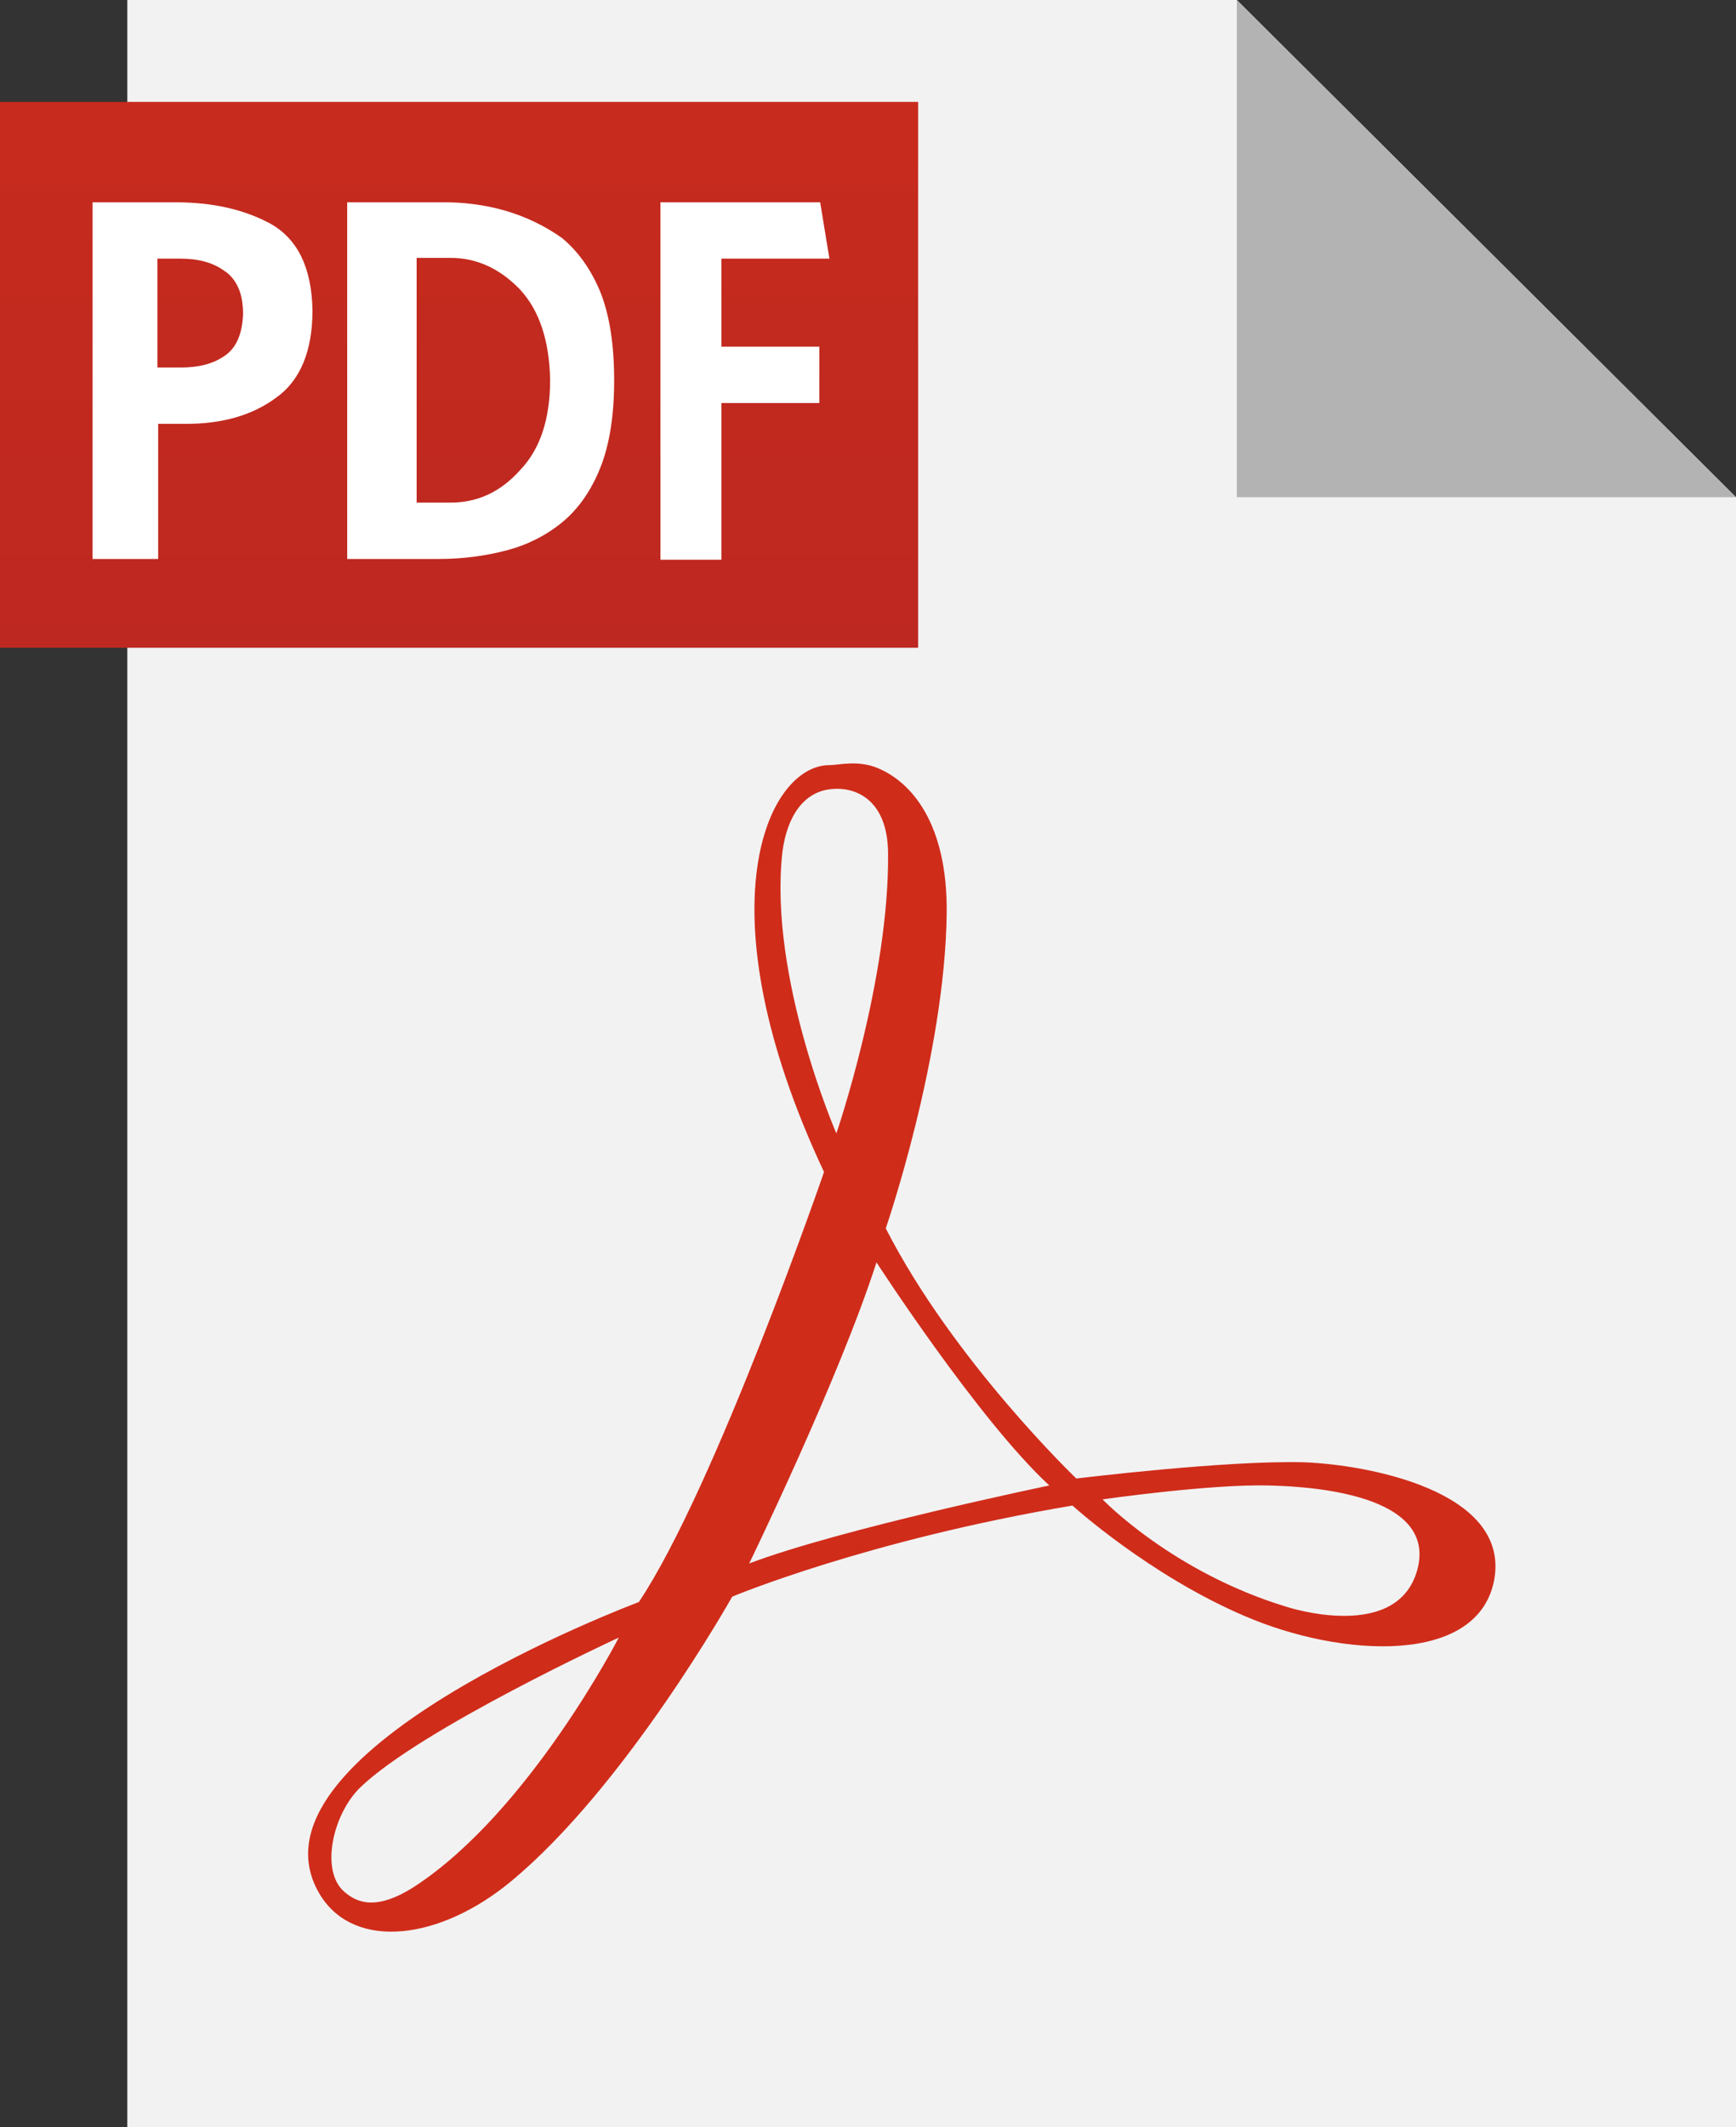 <?xml version="1.0" encoding="utf-8"?>
<!-- Generator: Adobe Illustrator 23.0.4, SVG Export Plug-In . SVG Version: 6.00 Build 0)  -->
<svg version="1.1" id="レイヤー_1" xmlns="http://www.w3.org/2000/svg" xmlns:xlink="http://www.w3.org/1999/xlink" x="0px"
	 y="0px" viewBox="0 0 225 275.5" style="enable-background:new 0 0 225 275.5;" xml:space="preserve">
<rect x="0" y="0" width="225" height="275.5" fill="#333333" stroke="none"/>
<style type="text/css">
	.st0{fill:#F2F2F2;}
	.st1{fill:url(#SVGID_1_);}
	.st2{fill:#B4B3B3;}
	.st3{fill:#FFFFFF;}
	.st4{fill:#D02C1A;}
</style>
<g>
	<g>
		<polygon class="st0" points="225,275.5 16.5,275.5 16.5,0 160.3,0 225,64.4 		"/>
	</g>
	<g>
		<linearGradient id="SVGID_1_" gradientUnits="userSpaceOnUse" x1="59.5" y1="13.242" x2="59.5" y2="83.906">
			<stop  offset="0" style="stop-color:#C72B1D"/>
			<stop  offset="1" style="stop-color:#BD2821"/>
		</linearGradient>
		<rect y="13.2" class="st1" width="119" height="70.7"/>
	</g>
	<polygon class="st2" points="160.3,0 160.3,64.4 225,64.4 	"/>
	<g>
		<path class="st3" d="M11.9,26.2h10.8c4.8,0,8.9,0.9,12.4,2.8c3.5,2,5.3,5.7,5.4,11.2c0,5.3-1.6,9.1-4.7,11.3
			c-3.1,2.3-7,3.4-11.7,3.4h-3.6v17.5h-8.5V26.2z M20.4,47.6h3c2.2,0,4.1-0.4,5.7-1.5c1.5-1,2.3-2.8,2.4-5.4c0-1.4-0.2-2.5-0.6-3.4
			c-0.4-0.9-1-1.7-1.8-2.2c-1.5-1.1-3.4-1.6-5.7-1.6h-3V47.6z"/>
		<path class="st3" d="M45,26.2h11.9c6.2-0.1,11.5,1.5,15.9,4.6c2.1,1.7,3.8,4.1,5,7c1.2,3,1.8,6.8,1.8,11.5c0,4.5-0.6,8.3-1.8,11.3
			c-1.2,3-2.9,5.4-5,7.1c-2.1,1.7-4.5,2.9-7.2,3.6c-2.7,0.7-5.6,1.1-8.7,1.1H45V26.2z M54,65.1h4.4c3.5,0,6.5-1.4,9-4.2
			c2.6-2.7,3.9-6.6,3.9-11.7c-0.1-5.1-1.4-9-3.9-11.7c-2.6-2.7-5.6-4.1-9-4.1H54V65.1z"/>
		<path class="st3" d="M85.6,26.2h20.7l1.2,7.3h-14v11.4h12.7v7.3H93.5v20.3h-7.9V26.2z"/>
	</g>
	<path class="st4" d="M94.9,206.8c0,0-13.8,24.6-28.7,36.9c-9.2,7.6-20.1,8.9-24.6,1.9c-11.6-18.4,41.2-38.1,41.2-38.1
		c9.9-14.8,24-55.7,24-55.7c-16.1-34.3-7.3-52.7,0.7-52.7c1.2,0,3.7-0.7,6.3,0.4c4.3,1.8,9,7.1,8.9,18.7
		c-0.2,18.6-7.9,40.9-7.9,40.9c8.8,17.2,24.7,32.4,24.7,32.4s19.5-2.4,29.6-2.1c7.9,0.3,26.4,3.6,24.6,15
		c-1.9,11.4-19.9,10.3-32.4,4.9C148.9,204,139,195,139,195C112.3,199.5,94.9,206.8,94.9,206.8z M113.6,163.5
		c-4.9,15.2-16.5,39-16.5,39C109,198,136,192.4,136,192.4C126.8,183.9,113.6,163.5,113.6,163.5z M142.9,194.2c0,0,9,9.4,23.8,13.9
		c0,0,14.8,4.9,17.1-5.2c2.2-10.1-16.5-10.4-19.3-10.5C156.8,192.2,142.9,194.2,142.9,194.2z M46.7,231.5
		c-3.6,3.5-5.2,10.8-2.1,13.5c1.6,1.4,4.1,2.6,9.2-0.7c14.8-9.7,26.4-32.2,26.4-32.2S54.6,223.9,46.7,231.5z M108.4,146.8
		c0,0,6.9-20.1,6.7-36.4c-0.1-7.1-4.5-8.5-7.3-8.2c-3.6,0.3-5.8,3.5-6.4,8.2C99.6,126.6,108.4,146.8,108.4,146.8z"/>
</g>
</svg>
